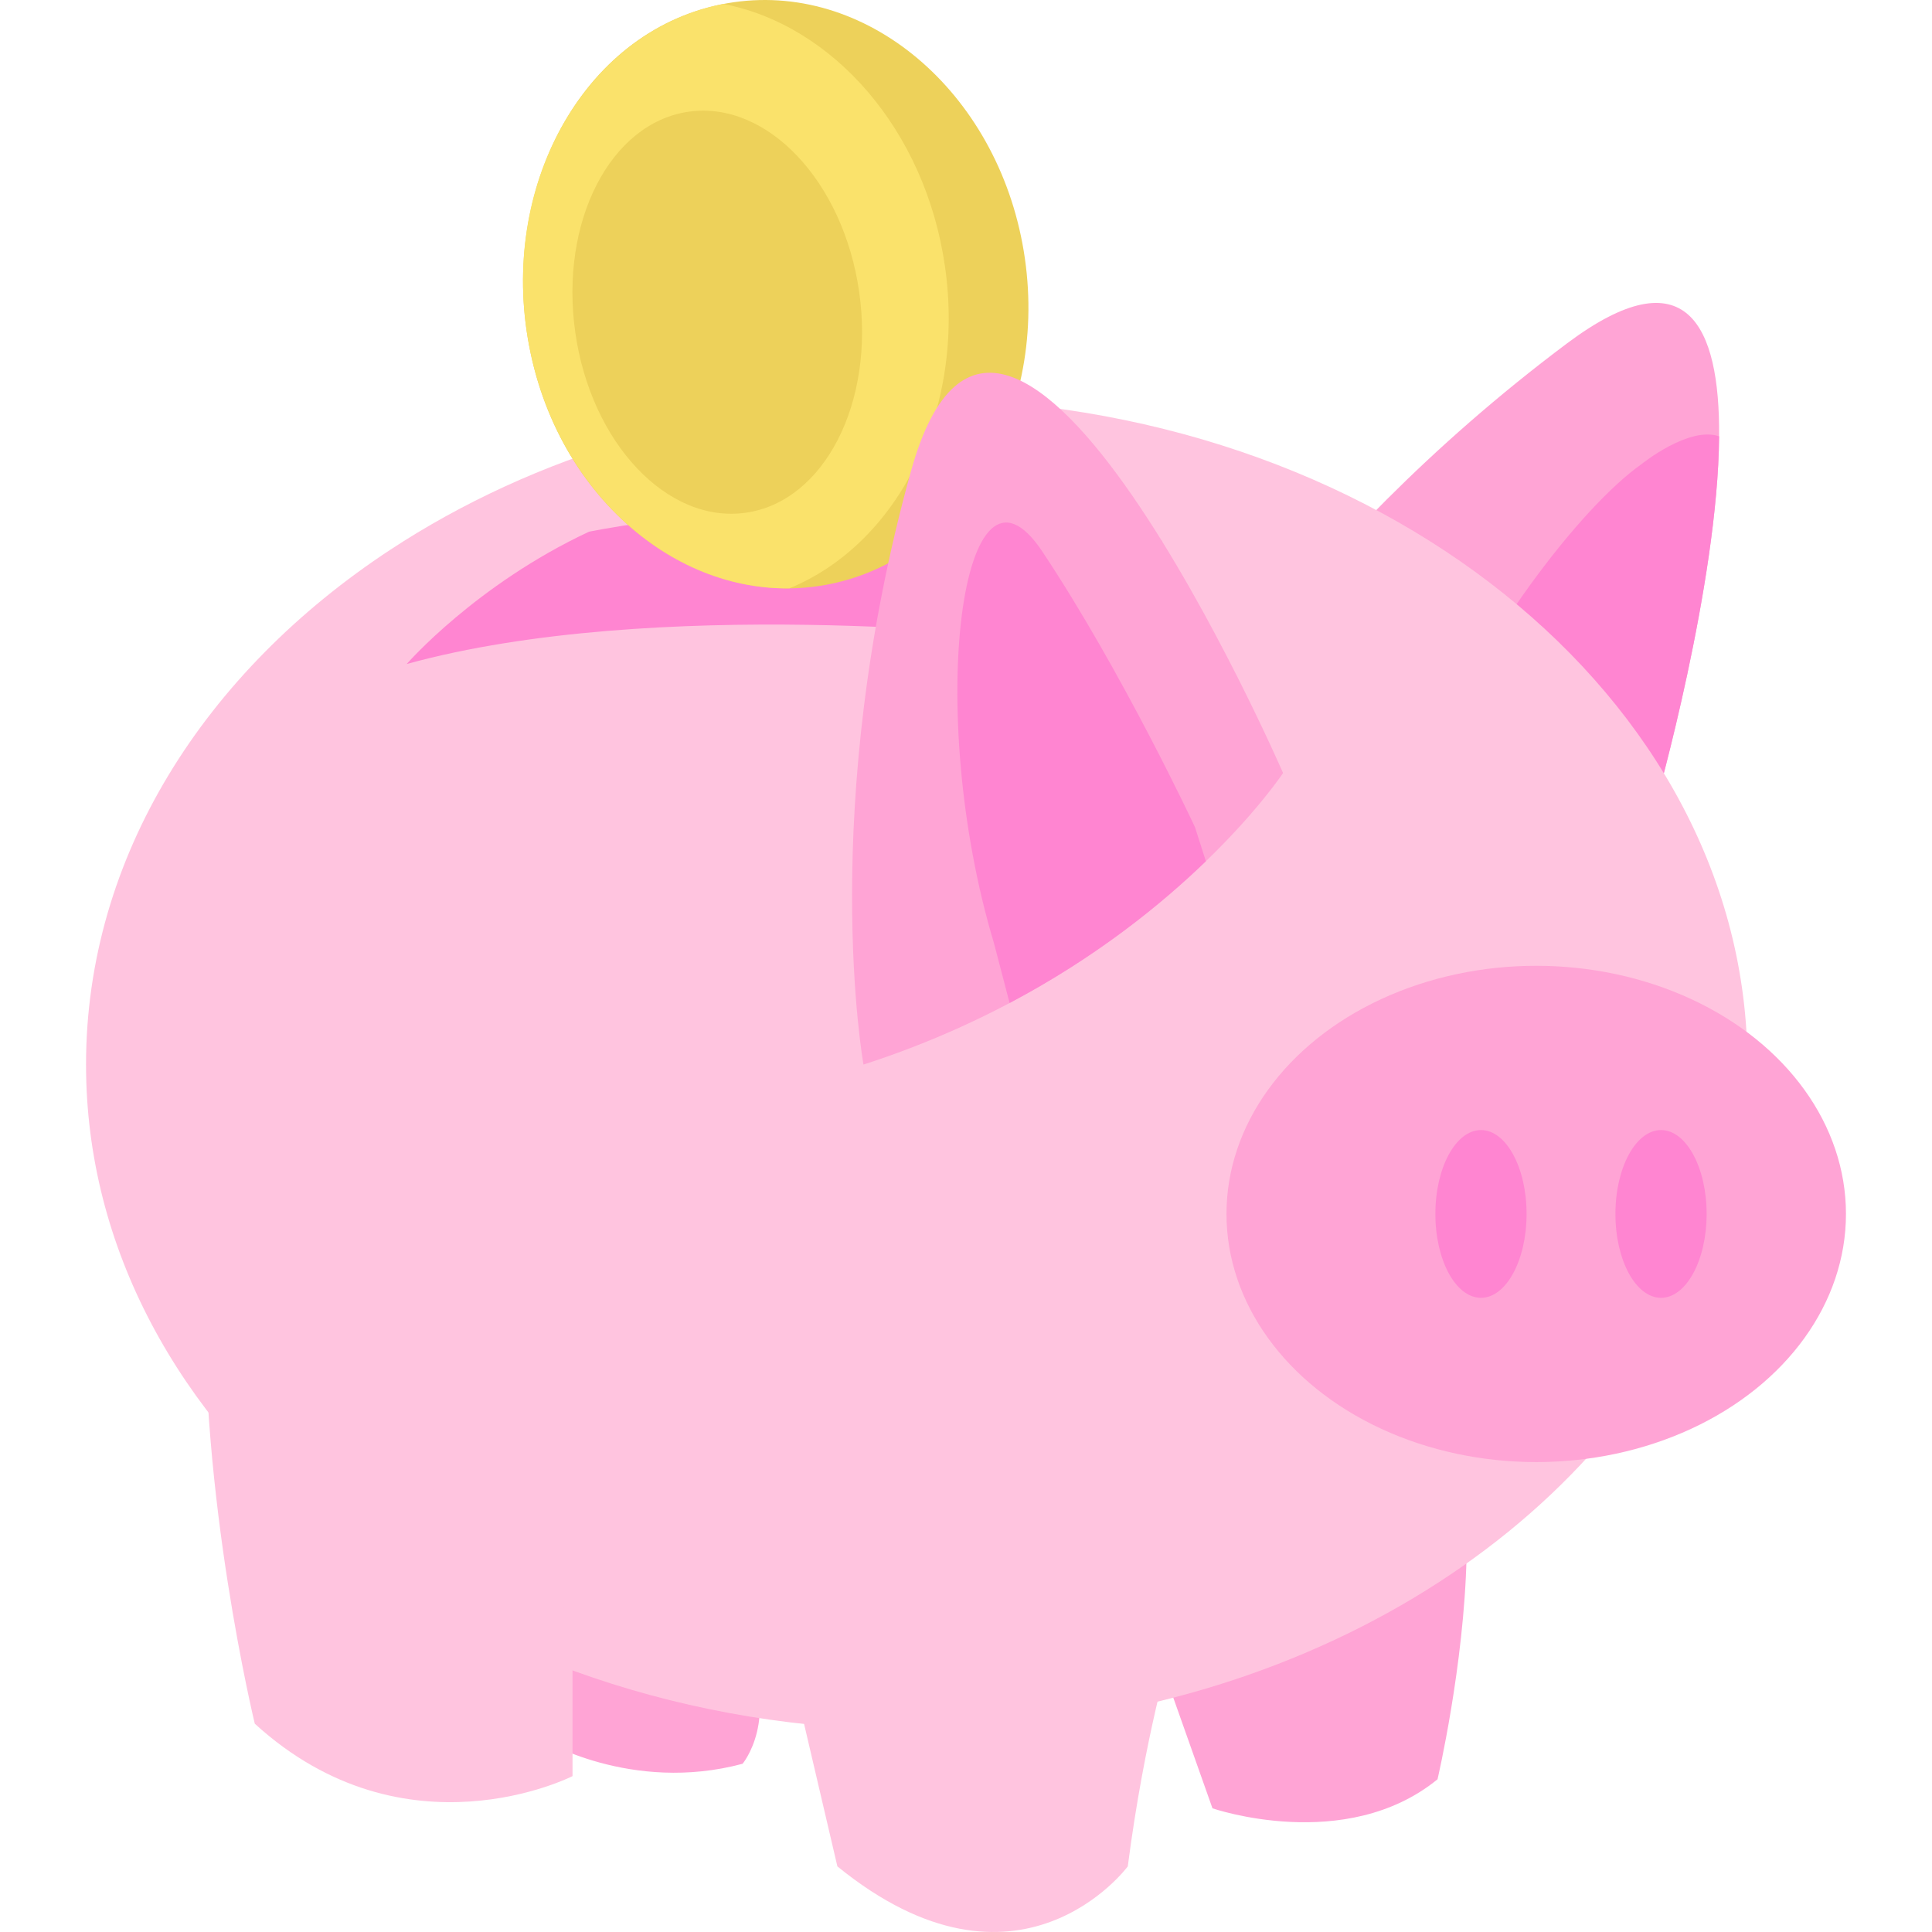 <svg xmlns="http://www.w3.org/2000/svg" version="1.1" xmlns:xlink="http://www.w3.org/1999/xlink" width="85" height="85" x="0" y="0" viewBox="0 0 464.003 464.003" style="enable-background:new 0 0 512 512" xml:space="preserve" class="">
  <g>
  <path fill="#ffa4d5" d="M412.872 104.793c-.26 35.51-15.13 87.83-15.13 87.83-64.564-2.816-42.194-1.841-118.19-5.15 0 0 29.93-54.96 96.83-105.03 28.68-21.46 36.7-4.28 36.49 22.35z" opacity="1" data-original="#ffa4d5">
  </path>
  <path fill="#ff85d1" d="M412.872 104.793c-.26 35.51-15.13 87.83-15.13 87.83l-52.29-2.28-4.43-3.68c14.46-33.47 38.57-64.86 53.28-75.24 0 0 11.33-9.15 18.57-6.63z" opacity="1" data-original="#ff85d1">
  </path>
  <path fill="#ffa4d5" d="m281.317 406.401 9.88 27.897s31.965 11.043 54.051-6.974c0 0 6.393-27.316 6.974-53.469.581-26.154-70.905 32.546-70.905 32.546zM124.762 388.964s45.596-11.391 54.091 6.253-.506 28.382-.506 28.382c-26.793 7.188-48.358-5.91-48.358-5.91s-6.37-15.819-5.227-28.725z" opacity="1" data-original="#ffa4d5">
  </path>
  <path fill="#ffc4df" d="M419.682 255.673c0 69.97-56.13 129.45-134.29 151.09-20.44 5.67-42.38 8.74-65.22 8.74-110.18 0-199.51-71.56-199.51-159.83 0-49.84 28.47-94.34 73.09-123.65 34.41-22.62 78.44-36.19 126.42-36.19 110.19 0 199.51 71.56 199.51 159.84z" opacity="1" data-original="#ffc4df" class="">
  </path>
  <ellipse cx="368.951" cy="291.548" fill="#ffa4d5" rx="74.389" ry="59.596" opacity="1" data-original="#ffa4d5">
  </ellipse>
  <ellipse cx="398.924" cy="291.548" fill="#ff85d1" rx="10.952" ry="20.146" opacity="1" data-original="#ff85d1">
  </ellipse>
  <ellipse cx="355.682" cy="291.548" fill="#ff85d1" rx="10.952" ry="20.146" opacity="1" data-original="#ff85d1">
  </ellipse>
  <g fill="#ffc4df">
    <path d="m190.651 403.495 10.461 44.751c43.589 35.453 69.743 0 69.743 0 4.068-31.384 10.461-52.307 10.461-52.307zM61.191 413.978c36.189 33.042 76.311 12.588 76.311 12.588v-38.549L49.39 307.772c-1.573 51.137 11.801 106.206 11.801 106.206z" fill="#ffc4df" opacity="1" data-original="#ffc4df" class="">
    </path>
  </g>
  <path fill="#ff85d1" d="M97.677 159.475s16.595-19.067 43.783-31.778c0 0 76.158-15.597 137.705 2.236l-33.897 23.068s-87.862-9.986-147.591 6.474z" opacity="1" data-original="#ff85d1">
  </path>
  <path fill="#edd15a" d="M196.382 140.783c-31.743 4.596-64.144-21.319-69.93-61.52-5.339-37.186 15.394-73.755 49.77-78.73 33.05-4.75 64.36 22.8 69.92 61.53 5.57 38.73-16.71 73.98-49.76 78.72z" opacity="1" data-original="#edd15a">
  </path>
  <path fill="#fae26b" d="M189.572 141.303c-30.44.38-57.93-25.98-63.12-62.04-5.42-37.75 15.61-72.2 47.29-78.31 26.23 5.06 48.49 30.16 53.21 63.02 4.99 34.69-11.23 66.59-37.38 77.33z" opacity="1" data-original="#fae26b" class="">
  </path>
  <ellipse cx="172.248" cy="74.93" fill="#edd15a" rx="34.437" ry="48.643" transform="rotate(-8.11 172.642 74.883)" opacity="1" data-original="#edd15a">
  </ellipse>
  <path fill="#ffa4d5" d="M308.152 185.653s-6.01 9.09-18.54 21.19c-21.972 21.238-49.996 38.449-82.23 48.83 0 0-11.12-61.61 11.42-142.57 22.53-80.96 89.35 72.55 89.35 72.55z" opacity="1" data-original="#ffa4d5">
  </path>
  <path fill="#ff85d1" d="M289.612 206.843c-10.78 10.42-26.39 23.07-47.14 34.05l-3.75-14.36c-16.78-55.83-7.68-123.07 11.63-94.05 19.31 29.03 36.65 66.19 36.65 66.19z" opacity="1" data-original="#ff85d1">
  </path>
</g>
</svg>